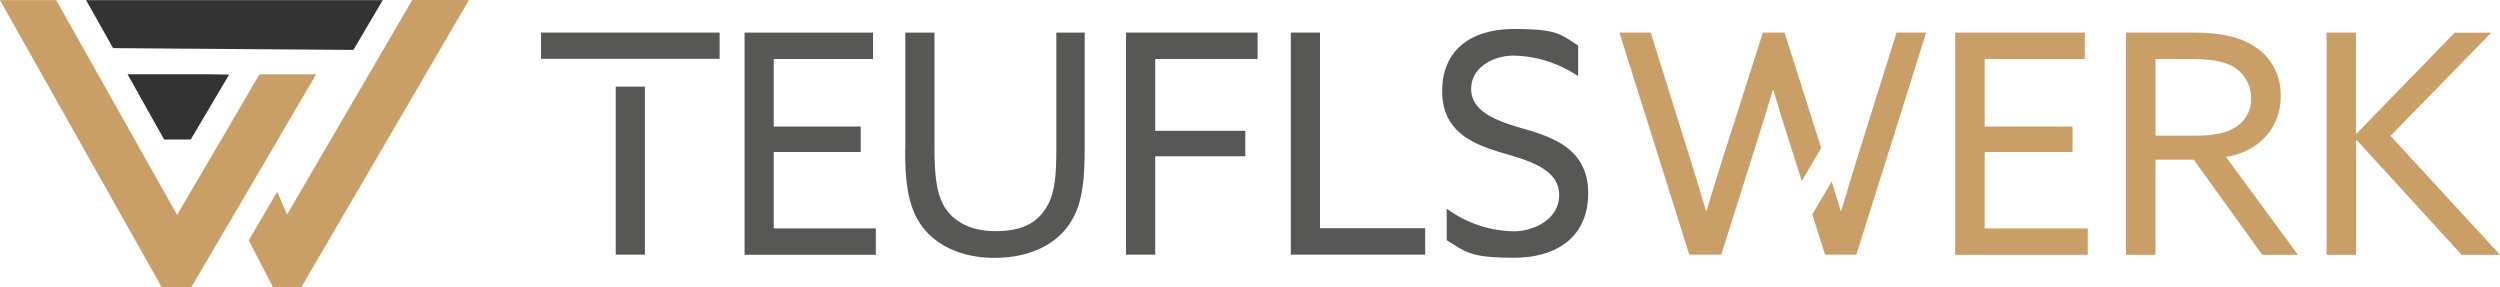 <svg xmlns="http://www.w3.org/2000/svg" width="374.268" height="43" viewBox="0 0 374.268 43">
  <g id="teuflswerk_breit" transform="translate(-82.301 -135.9)">
    <g id="Gruppe_188" data-name="Gruppe 188" transform="translate(163.299 140.242)">
      <path id="Pfad_170" data-name="Pfad 170" d="M533.5,156h19.238v3.957H537.867v10.114h13.027v3.811H537.867v11.433H553.15v3.957H533.5V156Z" transform="translate(-503.031 -155.466)" fill="#575756"/>
      <path id="Pfad_171" data-name="Pfad 171" d="M632.624,173.587V156h4.367v17.123c0,4.079.267,6.668,1.286,8.6,1.14,2.15,3.542,4.006,7.909,4.006s6.526-1.563,7.811-4.006c1.067-1.979,1.237-4.641,1.237-8.4V156h4.245v17.074c0,4.812-.267,8.549-2.208,11.48-2.111,3.224-6.113,5.178-11.281,5.178s-9.122-2.027-11.183-5.178c-1.941-2.98-2.208-6.839-2.208-10.967Z" transform="translate(-578.09 -155.466)" fill="#575756"/>
      <path id="Pfad_172" data-name="Pfad 172" d="M768.9,156h19.7v3.958H773.267v10.749h13.488v3.811H773.267v14.731H768.9Z" transform="translate(-681.324 -155.466)" fill="#575756"/>
      <path id="Pfad_173" data-name="Pfad 173" d="M870.6,156h4.367v29.29h15.744v3.958H870.6Z" transform="translate(-758.353 -155.466)" fill="#575756"/>
      <path id="Pfad_174" data-name="Pfad 174" d="M964.679,180.691a17.4,17.4,0,0,0,10.068,3.395c2.935,0,6.768-1.783,6.768-5.422s-3.906-5.007-8.272-6.253c-4.682-1.343-9.243-3.248-9.243-9.33s4.27-9.281,10.771-9.281,6.914.782,9.582,2.467v4.592a17.925,17.925,0,0,0-9.655-3.077c-2.838,0-6.356,1.612-6.356,5.007s3.857,4.812,7.909,5.959c4.828,1.368,9.607,3.3,9.607,9.647s-4.464,9.647-11.135,9.647-7.132-.879-10.043-2.613v-4.738Z" transform="translate(-829.095 -153.8)" fill="#575756"/>
      <path id="Pfad_175" data-name="Pfad 175" d="M1280.6,156h19.407v3.957h-14.992v10.114h13.149v3.811h-13.149v11.433h15.429v3.957H1280.6V156Z" transform="translate(-1068.89 -155.466)" fill="#ca9e67"/>
      <path id="Pfad_176" data-name="Pfad 176" d="M1386.024,156h9.1c3.4,0,6.647.147,9.389,1.661a8.42,8.42,0,0,1,4.633,7.768,8.7,8.7,0,0,1-4.318,7.817,10.284,10.284,0,0,1-3.857,1.368l10.771,14.657H1406.4L1396.14,175.03h-5.725v14.242H1386V156.024Zm10.116,15.439c2.984,0,5.07-.366,6.6-1.515a4.858,4.858,0,0,0,1.989-4.128,5.461,5.461,0,0,0-2.741-4.739c-1.819-.953-3.954-1.1-7.2-1.1h-4.367v11.482Z" transform="translate(-1148.721 -155.466)" fill="#ca9e67"/>
      <path id="Pfad_177" data-name="Pfad 177" d="M1509.7,156h4.415v15.073l.1.049,14.677-15.1h5.482l-15.089,15.439,16.4,17.809h-5.75l-15.7-17.173-.1.049v17.125h-4.415V156.024Z" transform="translate(-1242.412 -155.466)" fill="#ca9e67"/>
      <g id="Gruppe_186" data-name="Gruppe 186" transform="translate(0 0.534)">
        <rect id="Rechteck_106" data-name="Rechteck 106" width="4.367" height="25.157" transform="translate(11.183 8.091)" fill="#575756"/>
        <rect id="Rechteck_107" data-name="Rechteck 107" width="26.734" height="3.93" fill="#575756"/>
      </g>
      <g id="Gruppe_187" data-name="Gruppe 187" transform="translate(161.445 0.534)">
        <path id="Pfad_178" data-name="Pfad 178" d="M1100.692,178.23l2.911-4.935L1098.12,156h-3.251l-5.725,17.955c-.922,2.931-1.868,5.887-2.693,8.721h-.1c-.825-2.858-1.771-5.887-2.644-8.672l-5.628-18H1073.4l10.456,33.248h4.779l5.337-16.856c.825-2.614,1.625-5.228,2.377-7.768h.1c.752,2.516,1.528,5.106,2.377,7.72Z" transform="translate(-1073.4 -156)" fill="#ca9e67"/>
        <path id="Pfad_179" data-name="Pfad 179" d="M1205.015,156l-5.628,17.955c-.874,2.858-1.82,5.887-2.644,8.721h-.1c-.437-1.49-.9-2.931-1.334-4.373l-2.911,4.91,1.916,6.034H1199L1209.454,156h-4.464Z" transform="translate(-1163.532 -156)" fill="#ca9e67"/>
      </g>
    </g>
    <g id="Gruppe_189" data-name="Gruppe 189" transform="translate(82.3 135.9)">
      <path id="Pfad_180" data-name="Pfad 180" d="M170.461,191.176l5.749-9.728-3.348-.049H161l5.483,9.776Z" transform="translate(-141.908 -170.285)" fill="#333"/>
      <path id="Pfad_181" data-name="Pfad 181" d="M139.451,143.181l35.976.267L179.819,136H135.4Z" transform="translate(-122.518 -135.976)" fill="#333"/>
      <path id="Pfad_182" data-name="Pfad 182" d="M241.549,168.071l-1.48-3.463-.534.9c-1.237,2.122-2.5,4.244-3.736,6.366l3.615,7h4.27c8.2-14,16.933-29.024,25.084-42.976h-8.491l-18.752,32.146Z" transform="translate(-198.562 -135.9)" fill="#ca9e67"/>
      <path id="Pfad_183" data-name="Pfad 183" d="M106.486,178.976h4.464c1.747-2.976,3.469-5.951,5.216-8.9l4.294-7.317,9.17-15.659h-8.491l-4.828,8.268-4.294,7.317-3.2,5.463L90.718,136H82.3l24.211,42.976Z" transform="translate(-82.3 -135.976)" fill="#ca9e67"/>
    </g>
  </g>
</svg>